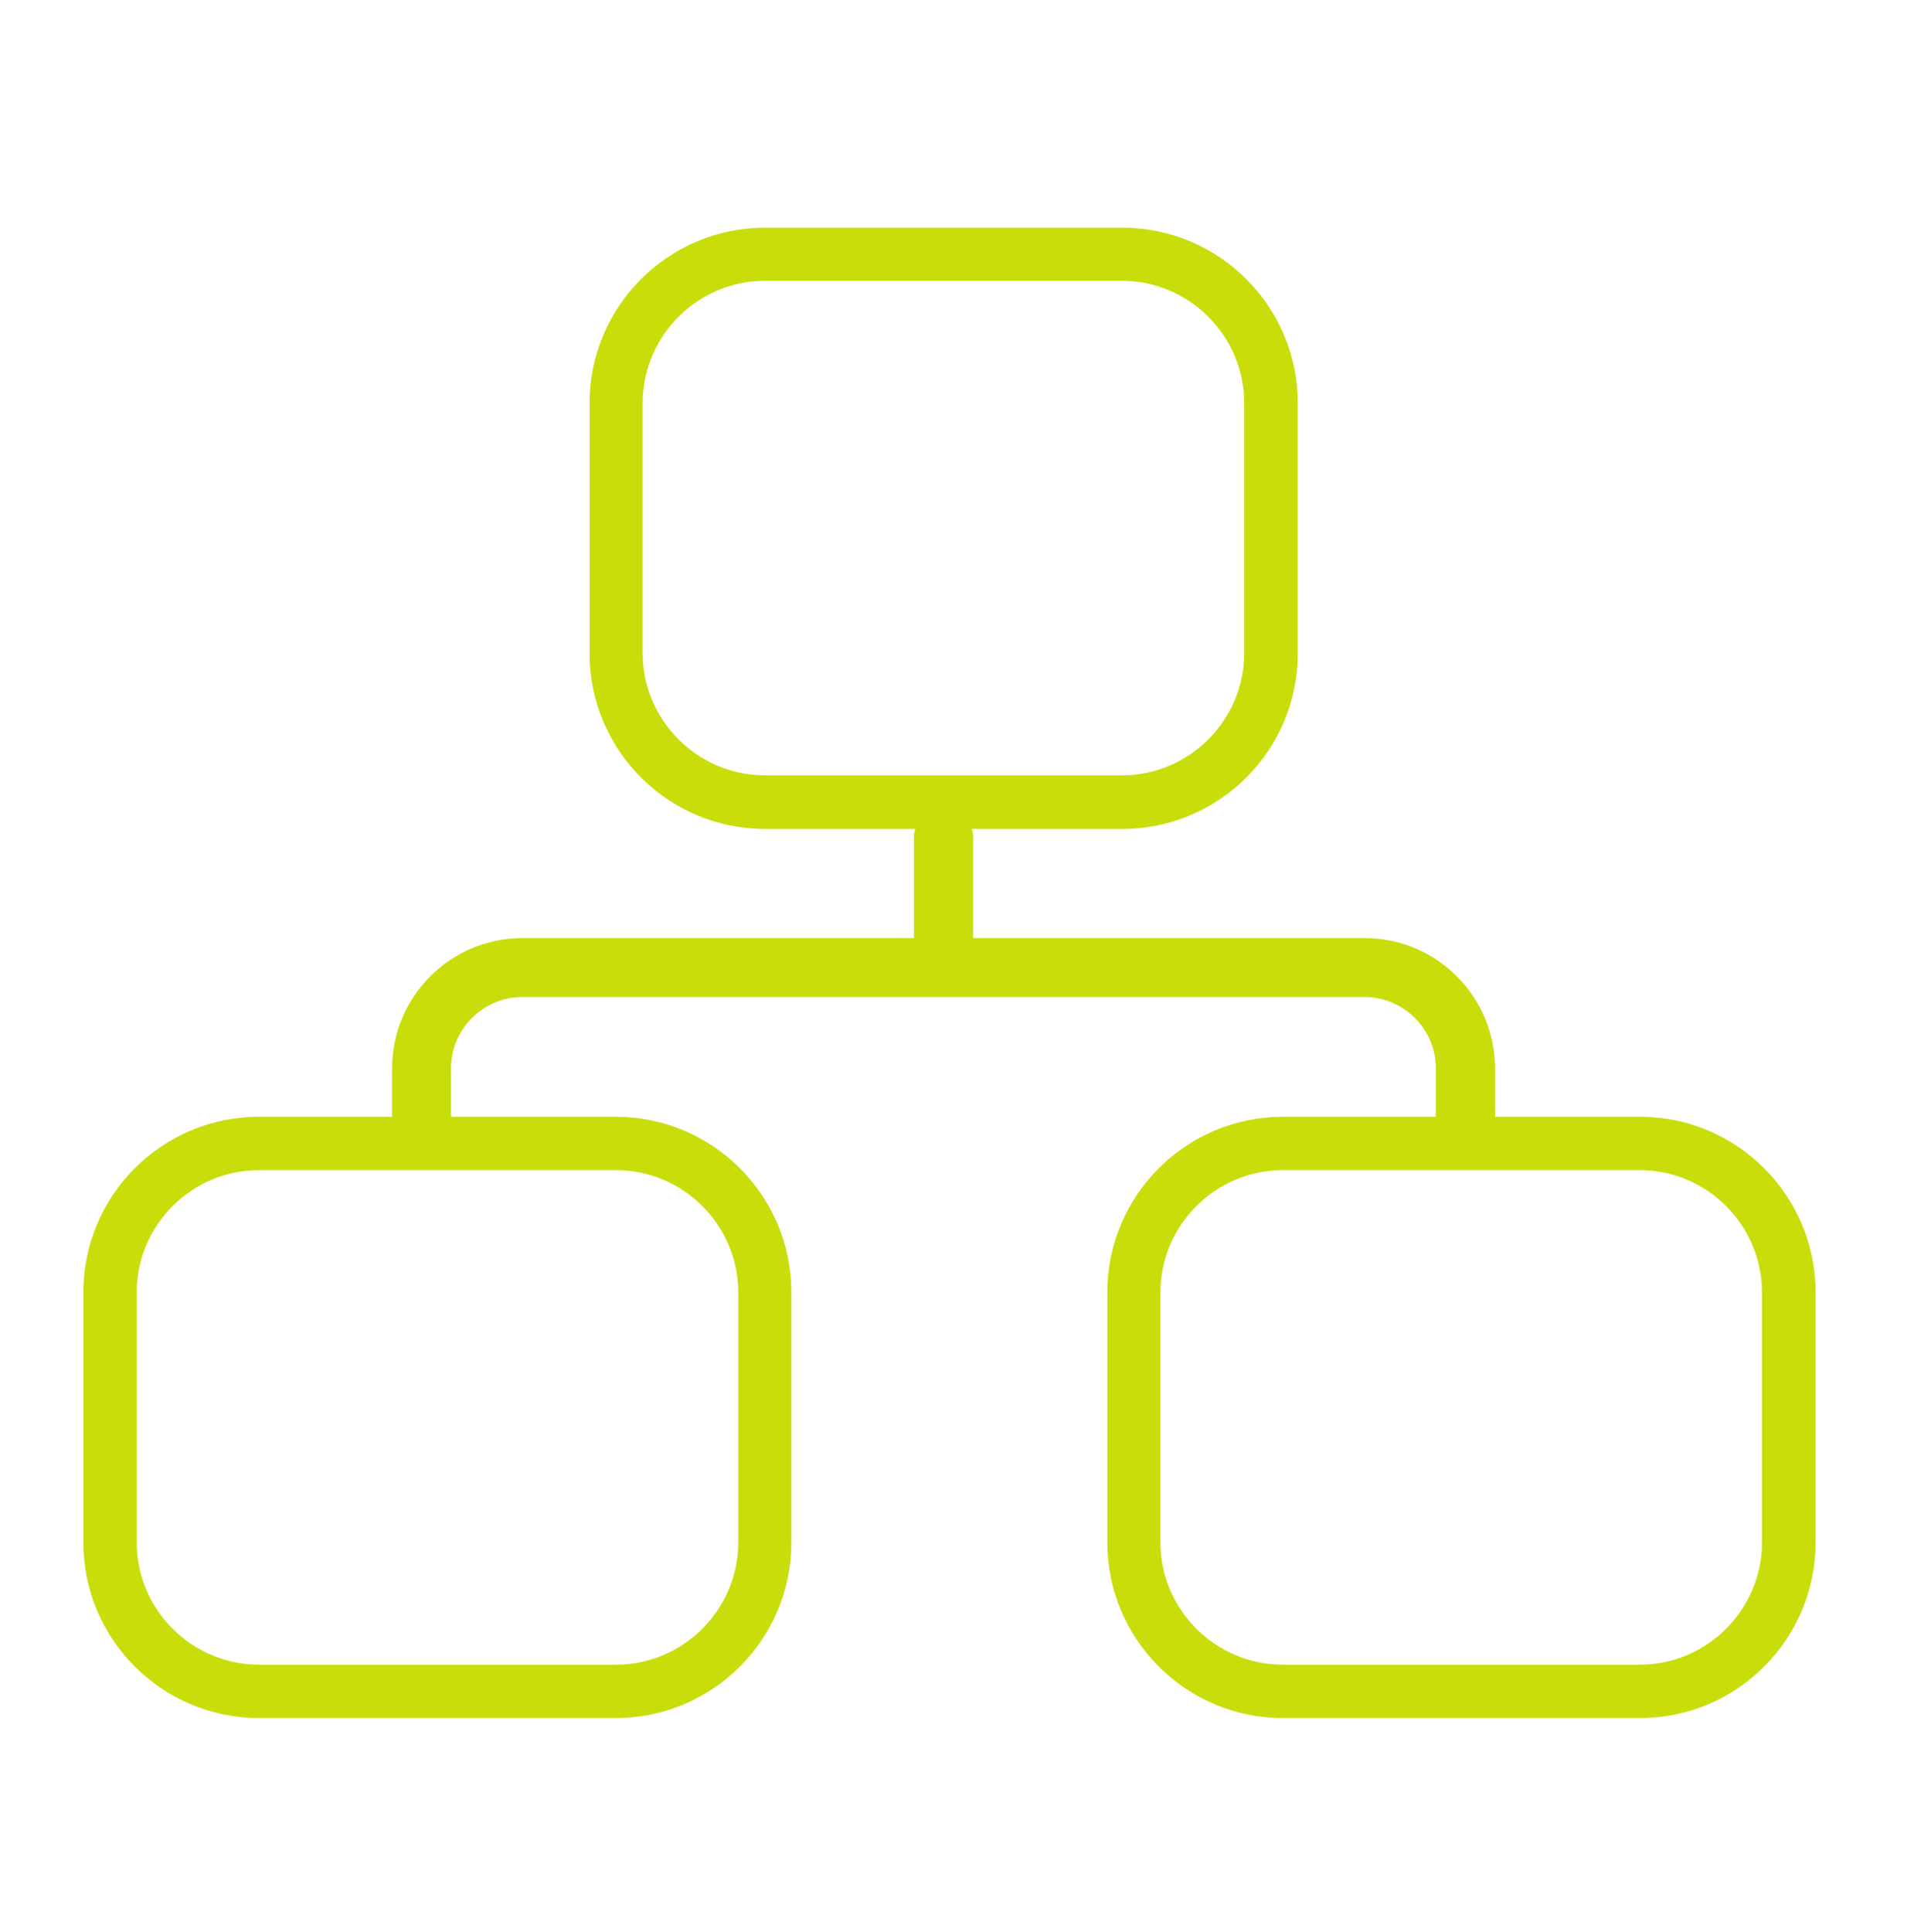 <svg width="79" height="80" viewBox="0 0 79 80" fill="none" xmlns="http://www.w3.org/2000/svg">
<g clip-path="url(#clip0_39_1275)">
<path d="M67.943 46.25H61.933V44.25C61.933 41.27 59.513 38.85 56.533 38.85H40.313V34.56L40.263 34.33H46.493C50.503 34.33 53.763 31.07 53.763 27.06V16.7C53.763 12.69 50.503 9.43 46.493 9.43H31.693C27.683 9.43 24.423 12.69 24.423 16.7V27.06C24.423 31.07 27.683 34.33 31.693 34.33H37.913L37.863 34.56V38.85H21.643C18.663 38.85 16.243 41.27 16.243 44.25V46.25H10.723C6.713 46.25 3.453 49.51 3.453 53.52V63.88C3.453 67.89 6.713 71.15 10.723 71.15H25.513C29.523 71.15 32.783 67.89 32.783 63.88V53.52C32.783 49.51 29.523 46.25 25.513 46.25H18.683V44.25C18.683 42.62 20.013 41.29 21.643 41.29H56.523C58.153 41.29 59.483 42.62 59.483 44.25V46.25H53.143C49.133 46.25 45.873 49.51 45.873 53.52V63.88C45.873 67.89 49.133 71.15 53.143 71.15H67.943C71.953 71.15 75.213 67.89 75.213 63.88V53.52C75.213 49.51 71.953 46.25 67.943 46.25ZM31.683 32.11C28.903 32.11 26.623 29.83 26.623 27.05V16.69C26.623 13.91 28.903 11.63 31.683 11.63H46.483C49.263 11.63 51.543 13.91 51.543 16.69V27.05C51.543 29.83 49.263 32.11 46.483 32.11H31.683ZM25.523 48.46C28.303 48.46 30.583 50.74 30.583 53.52V63.88C30.583 66.66 28.303 68.94 25.523 68.94H10.723C7.943 68.94 5.663 66.66 5.663 63.88V53.52C5.663 50.74 7.943 48.46 10.723 48.46H25.523ZM72.993 63.88C72.993 66.66 70.713 68.94 67.933 68.94H53.133C50.353 68.94 48.073 66.66 48.073 63.88V53.52C48.073 50.74 50.353 48.46 53.133 48.46H67.933C70.713 48.46 72.993 50.74 72.993 53.52V63.88Z" fill="#C9DD0A"/>
</g>
<defs>
<clipPath id="clip0_39_1275">
<rect width="78.68" height="78.68" fill="white" transform="translate(-0.007 0.95)"/>
</clipPath>
</defs>
</svg>
